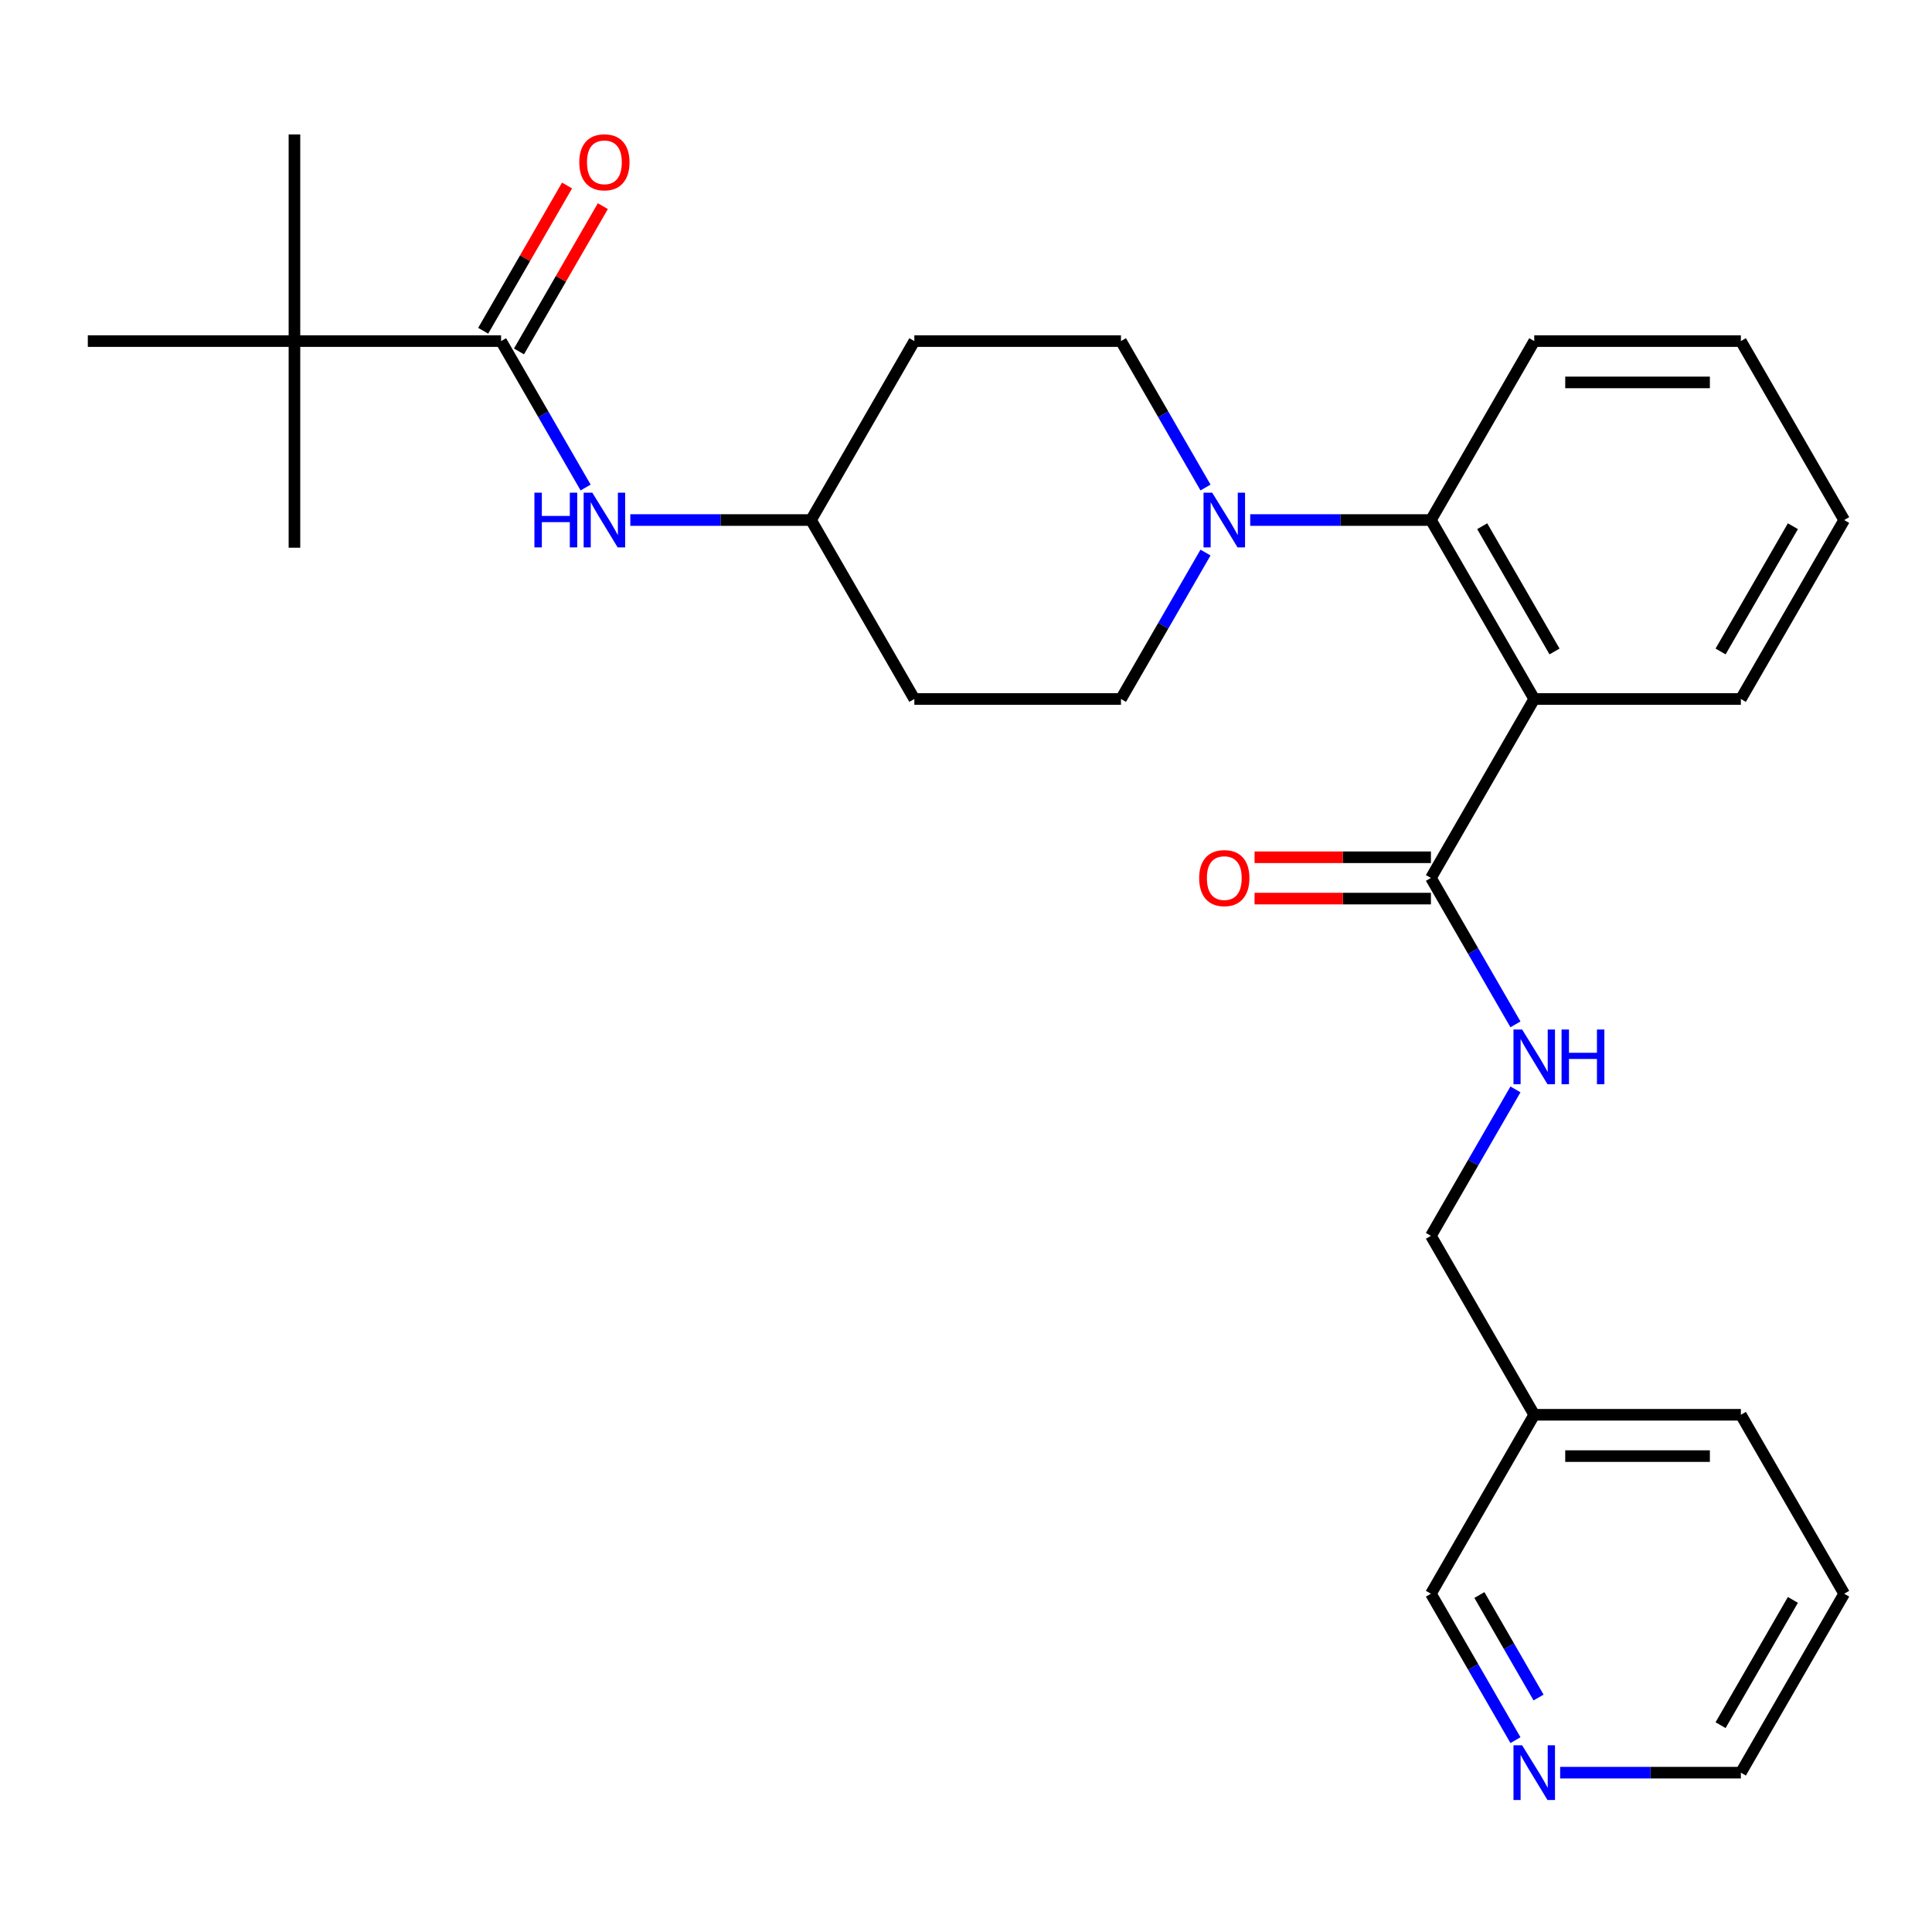 <?xml version='1.0' encoding='iso-8859-1'?>
<svg version='1.1' baseProfile='full'
              xmlns='http://www.w3.org/2000/svg'
                      xmlns:rdkit='http://www.rdkit.org/xml'
                      xmlns:xlink='http://www.w3.org/1999/xlink'
                  xml:space='preserve'
width='1000px' height='1000px' viewBox='0 0 1000 1000'>
<!-- END OF HEADER -->
<rect style='opacity:1.0;fill:#FFFFFF;stroke:none' width='1000' height='1000' x='0' y='0'> </rect>
<path class='bond-0' d='M 152.406,176.547 L 152.406,69.596' style='fill:none;fill-rule:evenodd;stroke:#000000;stroke-width:6px;stroke-linecap:butt;stroke-linejoin:miter;stroke-opacity:1' />
<path class='bond-1' d='M 152.406,176.547 L 152.406,283.499' style='fill:none;fill-rule:evenodd;stroke:#000000;stroke-width:6px;stroke-linecap:butt;stroke-linejoin:miter;stroke-opacity:1' />
<path class='bond-2' d='M 152.406,176.547 L 45.455,176.547' style='fill:none;fill-rule:evenodd;stroke:#000000;stroke-width:6px;stroke-linecap:butt;stroke-linejoin:miter;stroke-opacity:1' />
<path class='bond-3' d='M 152.406,176.547 L 259.358,176.547' style='fill:none;fill-rule:evenodd;stroke:#000000;stroke-width:6px;stroke-linecap:butt;stroke-linejoin:miter;stroke-opacity:1' />
<path class='bond-4' d='M 303.115,252.337 L 281.237,214.442' style='fill:none;fill-rule:evenodd;stroke:#0000FF;stroke-width:6px;stroke-linecap:butt;stroke-linejoin:miter;stroke-opacity:1' />
<path class='bond-4' d='M 281.237,214.442 L 259.358,176.547' style='fill:none;fill-rule:evenodd;stroke:#000000;stroke-width:6px;stroke-linecap:butt;stroke-linejoin:miter;stroke-opacity:1' />
<path class='bond-5' d='M 326.248,269.17 L 373.017,269.17' style='fill:none;fill-rule:evenodd;stroke:#0000FF;stroke-width:6px;stroke-linecap:butt;stroke-linejoin:miter;stroke-opacity:1' />
<path class='bond-5' d='M 373.017,269.17 L 419.786,269.17' style='fill:none;fill-rule:evenodd;stroke:#000000;stroke-width:6px;stroke-linecap:butt;stroke-linejoin:miter;stroke-opacity:1' />
<path class='bond-6' d='M 268.621,181.895 L 290.326,144.3' style='fill:none;fill-rule:evenodd;stroke:#000000;stroke-width:6px;stroke-linecap:butt;stroke-linejoin:miter;stroke-opacity:1' />
<path class='bond-6' d='M 290.326,144.3 L 312.031,106.706' style='fill:none;fill-rule:evenodd;stroke:#FF0000;stroke-width:6px;stroke-linecap:butt;stroke-linejoin:miter;stroke-opacity:1' />
<path class='bond-6' d='M 250.096,171.2 L 271.801,133.605' style='fill:none;fill-rule:evenodd;stroke:#000000;stroke-width:6px;stroke-linecap:butt;stroke-linejoin:miter;stroke-opacity:1' />
<path class='bond-6' d='M 271.801,133.605 L 293.507,96.011' style='fill:none;fill-rule:evenodd;stroke:#FF0000;stroke-width:6px;stroke-linecap:butt;stroke-linejoin:miter;stroke-opacity:1' />
<path class='bond-7' d='M 954.545,824.909 L 901.07,917.532' style='fill:none;fill-rule:evenodd;stroke:#000000;stroke-width:6px;stroke-linecap:butt;stroke-linejoin:miter;stroke-opacity:1' />
<path class='bond-7' d='M 927.999,828.107 L 890.566,892.943' style='fill:none;fill-rule:evenodd;stroke:#000000;stroke-width:6px;stroke-linecap:butt;stroke-linejoin:miter;stroke-opacity:1' />
<path class='bond-8' d='M 954.545,824.909 L 901.07,732.286' style='fill:none;fill-rule:evenodd;stroke:#000000;stroke-width:6px;stroke-linecap:butt;stroke-linejoin:miter;stroke-opacity:1' />
<path class='bond-9' d='M 740.642,454.417 L 762.52,492.311' style='fill:none;fill-rule:evenodd;stroke:#000000;stroke-width:6px;stroke-linecap:butt;stroke-linejoin:miter;stroke-opacity:1' />
<path class='bond-9' d='M 762.52,492.311 L 784.399,530.206' style='fill:none;fill-rule:evenodd;stroke:#0000FF;stroke-width:6px;stroke-linecap:butt;stroke-linejoin:miter;stroke-opacity:1' />
<path class='bond-10' d='M 740.642,443.721 L 695.003,443.721' style='fill:none;fill-rule:evenodd;stroke:#000000;stroke-width:6px;stroke-linecap:butt;stroke-linejoin:miter;stroke-opacity:1' />
<path class='bond-10' d='M 695.003,443.721 L 649.364,443.721' style='fill:none;fill-rule:evenodd;stroke:#FF0000;stroke-width:6px;stroke-linecap:butt;stroke-linejoin:miter;stroke-opacity:1' />
<path class='bond-10' d='M 740.642,465.112 L 695.003,465.112' style='fill:none;fill-rule:evenodd;stroke:#000000;stroke-width:6px;stroke-linecap:butt;stroke-linejoin:miter;stroke-opacity:1' />
<path class='bond-10' d='M 695.003,465.112 L 649.364,465.112' style='fill:none;fill-rule:evenodd;stroke:#FF0000;stroke-width:6px;stroke-linecap:butt;stroke-linejoin:miter;stroke-opacity:1' />
<path class='bond-11' d='M 740.642,454.417 L 794.118,361.793' style='fill:none;fill-rule:evenodd;stroke:#000000;stroke-width:6px;stroke-linecap:butt;stroke-linejoin:miter;stroke-opacity:1' />
<path class='bond-12' d='M 784.399,563.873 L 762.52,601.768' style='fill:none;fill-rule:evenodd;stroke:#0000FF;stroke-width:6px;stroke-linecap:butt;stroke-linejoin:miter;stroke-opacity:1' />
<path class='bond-12' d='M 762.52,601.768 L 740.642,639.663' style='fill:none;fill-rule:evenodd;stroke:#000000;stroke-width:6px;stroke-linecap:butt;stroke-linejoin:miter;stroke-opacity:1' />
<path class='bond-13' d='M 901.07,917.532 L 854.3,917.532' style='fill:none;fill-rule:evenodd;stroke:#000000;stroke-width:6px;stroke-linecap:butt;stroke-linejoin:miter;stroke-opacity:1' />
<path class='bond-13' d='M 854.3,917.532 L 807.531,917.532' style='fill:none;fill-rule:evenodd;stroke:#0000FF;stroke-width:6px;stroke-linecap:butt;stroke-linejoin:miter;stroke-opacity:1' />
<path class='bond-14' d='M 623.971,252.337 L 602.092,214.442' style='fill:none;fill-rule:evenodd;stroke:#0000FF;stroke-width:6px;stroke-linecap:butt;stroke-linejoin:miter;stroke-opacity:1' />
<path class='bond-14' d='M 602.092,214.442 L 580.214,176.547' style='fill:none;fill-rule:evenodd;stroke:#000000;stroke-width:6px;stroke-linecap:butt;stroke-linejoin:miter;stroke-opacity:1' />
<path class='bond-15' d='M 647.104,269.17 L 693.873,269.17' style='fill:none;fill-rule:evenodd;stroke:#0000FF;stroke-width:6px;stroke-linecap:butt;stroke-linejoin:miter;stroke-opacity:1' />
<path class='bond-15' d='M 693.873,269.17 L 740.642,269.17' style='fill:none;fill-rule:evenodd;stroke:#000000;stroke-width:6px;stroke-linecap:butt;stroke-linejoin:miter;stroke-opacity:1' />
<path class='bond-16' d='M 623.971,286.004 L 602.092,323.899' style='fill:none;fill-rule:evenodd;stroke:#0000FF;stroke-width:6px;stroke-linecap:butt;stroke-linejoin:miter;stroke-opacity:1' />
<path class='bond-16' d='M 602.092,323.899 L 580.214,361.793' style='fill:none;fill-rule:evenodd;stroke:#000000;stroke-width:6px;stroke-linecap:butt;stroke-linejoin:miter;stroke-opacity:1' />
<path class='bond-17' d='M 794.118,176.547 L 901.07,176.547' style='fill:none;fill-rule:evenodd;stroke:#000000;stroke-width:6px;stroke-linecap:butt;stroke-linejoin:miter;stroke-opacity:1' />
<path class='bond-17' d='M 810.16,197.938 L 885.027,197.938' style='fill:none;fill-rule:evenodd;stroke:#000000;stroke-width:6px;stroke-linecap:butt;stroke-linejoin:miter;stroke-opacity:1' />
<path class='bond-18' d='M 794.118,176.547 L 740.642,269.17' style='fill:none;fill-rule:evenodd;stroke:#000000;stroke-width:6px;stroke-linecap:butt;stroke-linejoin:miter;stroke-opacity:1' />
<path class='bond-19' d='M 901.07,176.547 L 954.545,269.17' style='fill:none;fill-rule:evenodd;stroke:#000000;stroke-width:6px;stroke-linecap:butt;stroke-linejoin:miter;stroke-opacity:1' />
<path class='bond-20' d='M 954.545,269.17 L 901.07,361.793' style='fill:none;fill-rule:evenodd;stroke:#000000;stroke-width:6px;stroke-linecap:butt;stroke-linejoin:miter;stroke-opacity:1' />
<path class='bond-20' d='M 927.999,272.369 L 890.566,337.205' style='fill:none;fill-rule:evenodd;stroke:#000000;stroke-width:6px;stroke-linecap:butt;stroke-linejoin:miter;stroke-opacity:1' />
<path class='bond-21' d='M 901.07,361.793 L 794.118,361.793' style='fill:none;fill-rule:evenodd;stroke:#000000;stroke-width:6px;stroke-linecap:butt;stroke-linejoin:miter;stroke-opacity:1' />
<path class='bond-22' d='M 794.118,361.793 L 740.642,269.17' style='fill:none;fill-rule:evenodd;stroke:#000000;stroke-width:6px;stroke-linecap:butt;stroke-linejoin:miter;stroke-opacity:1' />
<path class='bond-22' d='M 804.621,337.205 L 767.188,272.369' style='fill:none;fill-rule:evenodd;stroke:#000000;stroke-width:6px;stroke-linecap:butt;stroke-linejoin:miter;stroke-opacity:1' />
<path class='bond-23' d='M 419.786,269.17 L 473.262,176.547' style='fill:none;fill-rule:evenodd;stroke:#000000;stroke-width:6px;stroke-linecap:butt;stroke-linejoin:miter;stroke-opacity:1' />
<path class='bond-24' d='M 419.786,269.17 L 473.262,361.793' style='fill:none;fill-rule:evenodd;stroke:#000000;stroke-width:6px;stroke-linecap:butt;stroke-linejoin:miter;stroke-opacity:1' />
<path class='bond-25' d='M 473.262,176.547 L 580.214,176.547' style='fill:none;fill-rule:evenodd;stroke:#000000;stroke-width:6px;stroke-linecap:butt;stroke-linejoin:miter;stroke-opacity:1' />
<path class='bond-26' d='M 580.214,361.793 L 473.262,361.793' style='fill:none;fill-rule:evenodd;stroke:#000000;stroke-width:6px;stroke-linecap:butt;stroke-linejoin:miter;stroke-opacity:1' />
<path class='bond-27' d='M 784.399,900.698 L 762.52,862.803' style='fill:none;fill-rule:evenodd;stroke:#0000FF;stroke-width:6px;stroke-linecap:butt;stroke-linejoin:miter;stroke-opacity:1' />
<path class='bond-27' d='M 762.52,862.803 L 740.642,824.909' style='fill:none;fill-rule:evenodd;stroke:#000000;stroke-width:6px;stroke-linecap:butt;stroke-linejoin:miter;stroke-opacity:1' />
<path class='bond-27' d='M 796.36,878.634 L 781.045,852.108' style='fill:none;fill-rule:evenodd;stroke:#0000FF;stroke-width:6px;stroke-linecap:butt;stroke-linejoin:miter;stroke-opacity:1' />
<path class='bond-27' d='M 781.045,852.108 L 765.73,825.582' style='fill:none;fill-rule:evenodd;stroke:#000000;stroke-width:6px;stroke-linecap:butt;stroke-linejoin:miter;stroke-opacity:1' />
<path class='bond-28' d='M 740.642,824.909 L 794.118,732.286' style='fill:none;fill-rule:evenodd;stroke:#000000;stroke-width:6px;stroke-linecap:butt;stroke-linejoin:miter;stroke-opacity:1' />
<path class='bond-29' d='M 794.118,732.286 L 901.07,732.286' style='fill:none;fill-rule:evenodd;stroke:#000000;stroke-width:6px;stroke-linecap:butt;stroke-linejoin:miter;stroke-opacity:1' />
<path class='bond-29' d='M 810.16,753.676 L 885.027,753.676' style='fill:none;fill-rule:evenodd;stroke:#000000;stroke-width:6px;stroke-linecap:butt;stroke-linejoin:miter;stroke-opacity:1' />
<path class='bond-30' d='M 794.118,732.286 L 740.642,639.663' style='fill:none;fill-rule:evenodd;stroke:#000000;stroke-width:6px;stroke-linecap:butt;stroke-linejoin:miter;stroke-opacity:1' />
<path  class='atom-1' d='M 276.614 255.01
L 280.454 255.01
L 280.454 267.05
L 294.934 267.05
L 294.934 255.01
L 298.774 255.01
L 298.774 283.33
L 294.934 283.33
L 294.934 270.25
L 280.454 270.25
L 280.454 283.33
L 276.614 283.33
L 276.614 255.01
' fill='#0000FF'/>
<path  class='atom-1' d='M 306.574 255.01
L 315.854 270.01
Q 316.774 271.49, 318.254 274.17
Q 319.734 276.85, 319.814 277.01
L 319.814 255.01
L 323.574 255.01
L 323.574 283.33
L 319.694 283.33
L 309.734 266.93
Q 308.574 265.01, 307.334 262.81
Q 306.134 260.61, 305.774 259.93
L 305.774 283.33
L 302.094 283.33
L 302.094 255.01
L 306.574 255.01
' fill='#0000FF'/>
<path  class='atom-3' d='M 299.834 84.004
Q 299.834 77.204, 303.194 73.404
Q 306.554 69.604, 312.834 69.604
Q 319.114 69.604, 322.474 73.404
Q 325.834 77.204, 325.834 84.004
Q 325.834 90.884, 322.434 94.804
Q 319.034 98.684, 312.834 98.684
Q 306.594 98.684, 303.194 94.804
Q 299.834 90.924, 299.834 84.004
M 312.834 95.484
Q 317.154 95.484, 319.474 92.604
Q 321.834 89.684, 321.834 84.004
Q 321.834 78.444, 319.474 75.644
Q 317.154 72.804, 312.834 72.804
Q 308.514 72.804, 306.154 75.604
Q 303.834 78.404, 303.834 84.004
Q 303.834 89.724, 306.154 92.604
Q 308.514 95.484, 312.834 95.484
' fill='#FF0000'/>
<path  class='atom-7' d='M 787.858 532.88
L 797.138 547.88
Q 798.058 549.36, 799.538 552.04
Q 801.018 554.72, 801.098 554.88
L 801.098 532.88
L 804.858 532.88
L 804.858 561.2
L 800.978 561.2
L 791.018 544.8
Q 789.858 542.88, 788.618 540.68
Q 787.418 538.48, 787.058 537.8
L 787.058 561.2
L 783.378 561.2
L 783.378 532.88
L 787.858 532.88
' fill='#0000FF'/>
<path  class='atom-7' d='M 808.258 532.88
L 812.098 532.88
L 812.098 544.92
L 826.578 544.92
L 826.578 532.88
L 830.418 532.88
L 830.418 561.2
L 826.578 561.2
L 826.578 548.12
L 812.098 548.12
L 812.098 561.2
L 808.258 561.2
L 808.258 532.88
' fill='#0000FF'/>
<path  class='atom-8' d='M 620.69 454.497
Q 620.69 447.697, 624.05 443.897
Q 627.41 440.097, 633.69 440.097
Q 639.97 440.097, 643.33 443.897
Q 646.69 447.697, 646.69 454.497
Q 646.69 461.377, 643.29 465.297
Q 639.89 469.177, 633.69 469.177
Q 627.45 469.177, 624.05 465.297
Q 620.69 461.417, 620.69 454.497
M 633.69 465.977
Q 638.01 465.977, 640.33 463.097
Q 642.69 460.177, 642.69 454.497
Q 642.69 448.937, 640.33 446.137
Q 638.01 443.297, 633.69 443.297
Q 629.37 443.297, 627.01 446.097
Q 624.69 448.897, 624.69 454.497
Q 624.69 460.217, 627.01 463.097
Q 629.37 465.977, 633.69 465.977
' fill='#FF0000'/>
<path  class='atom-10' d='M 627.43 255.01
L 636.71 270.01
Q 637.63 271.49, 639.11 274.17
Q 640.59 276.85, 640.67 277.01
L 640.67 255.01
L 644.43 255.01
L 644.43 283.33
L 640.55 283.33
L 630.59 266.93
Q 629.43 265.01, 628.19 262.81
Q 626.99 260.61, 626.63 259.93
L 626.63 283.33
L 622.95 283.33
L 622.95 255.01
L 627.43 255.01
' fill='#0000FF'/>
<path  class='atom-22' d='M 787.858 903.372
L 797.138 918.372
Q 798.058 919.852, 799.538 922.532
Q 801.018 925.212, 801.098 925.372
L 801.098 903.372
L 804.858 903.372
L 804.858 931.692
L 800.978 931.692
L 791.018 915.292
Q 789.858 913.372, 788.618 911.172
Q 787.418 908.972, 787.058 908.292
L 787.058 931.692
L 783.378 931.692
L 783.378 903.372
L 787.858 903.372
' fill='#0000FF'/>
</svg>
